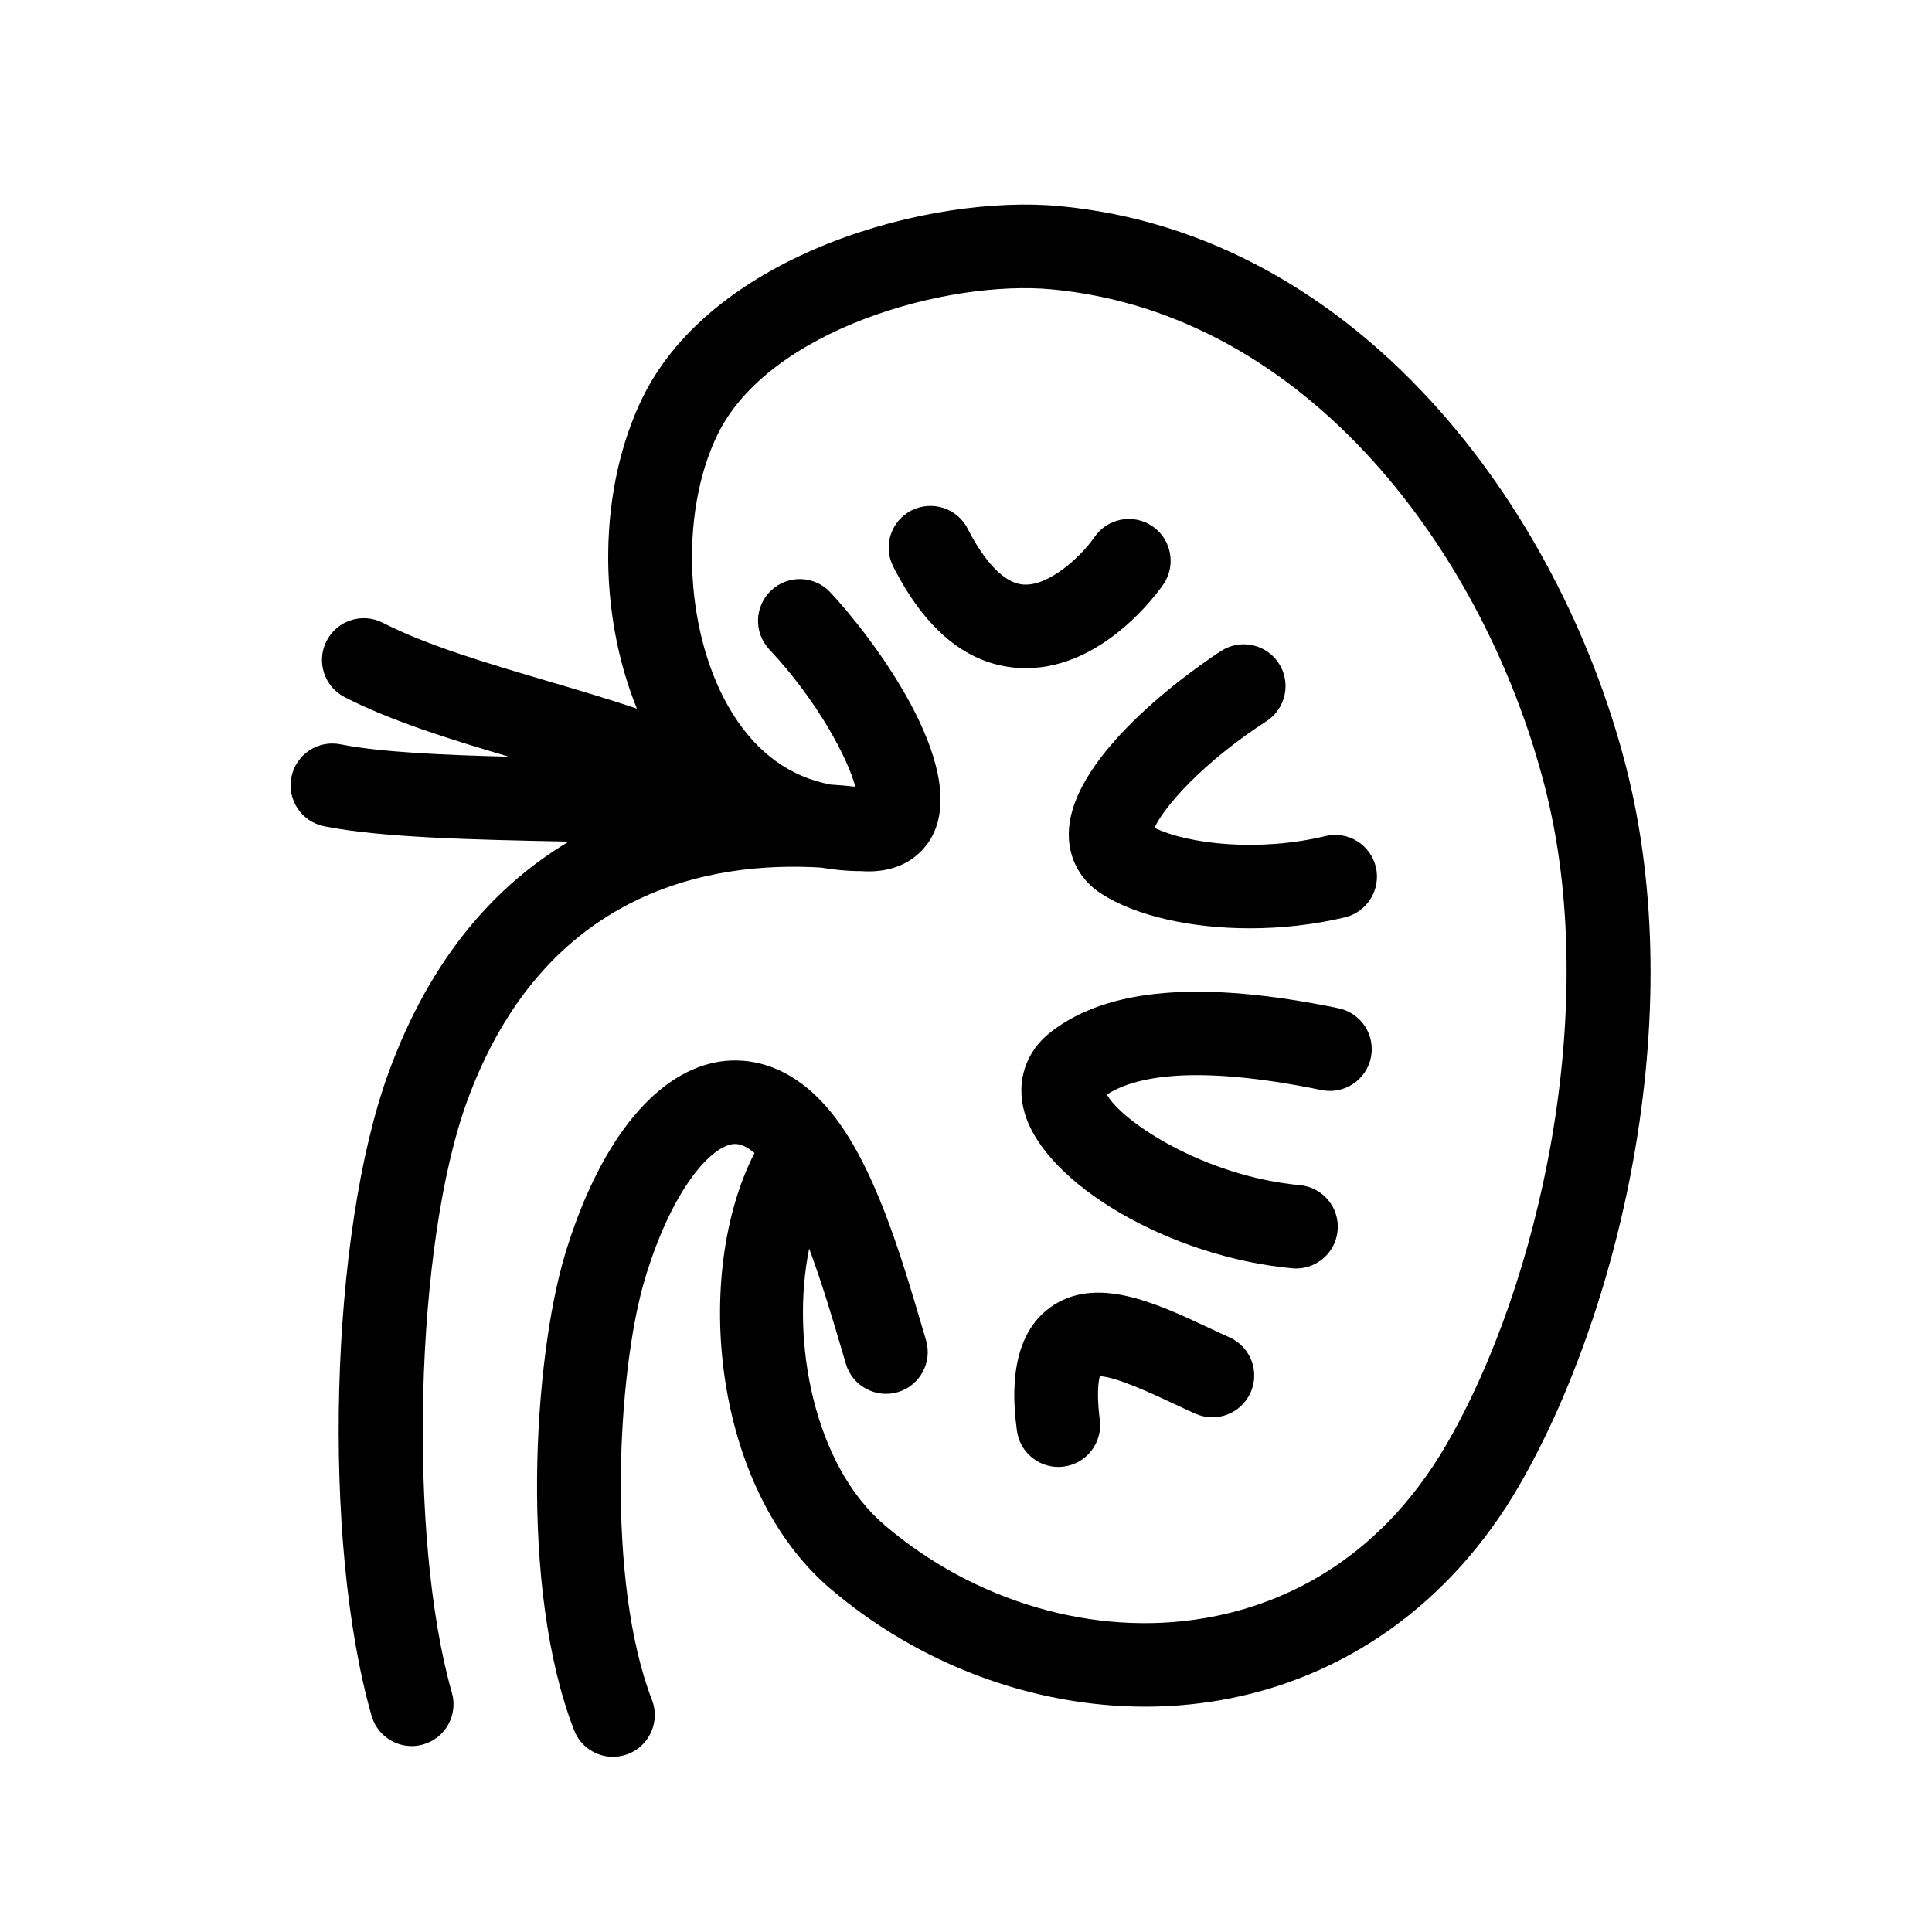 <?xml version="1.0" encoding="UTF-8"?>
<!-- Uploaded to: SVG Repo, www.svgrepo.com, Generator: SVG Repo Mixer Tools -->
<svg fill="#000000" width="800px" height="800px" version="1.1" viewBox="144 144 512 512" xmlns="http://www.w3.org/2000/svg">
 <g>
  <path d="m363.98 564.95c23.656 20.215 53.797 31.336 83.523 31.336 6.523 0 13.031-0.547 19.434-1.633 33.336-5.664 61.582-25.82 79.539-56.746 25.938-44.668 45.848-123.59 28.281-191.33-17.676-68.211-70.84-140.4-149.8-147.94-34.418-3.289-91.977 12.535-110.67 50.746-11.777 24.105-11.98 56.648-1.5 82.41-7.332-2.484-15.227-4.812-23.367-7.215-15.883-4.684-32.301-9.527-43.953-15.531-5.449-2.789-12.117-0.648-14.91 4.789-2.801 5.438-0.66 12.113 4.777 14.91 12.355 6.356 28.02 11.199 43.512 15.789-17.605-0.453-34.215-1.203-44.586-3.277-6.012-1.211-11.832 2.691-13.031 8.68-1.203 6 2.691 11.832 8.68 13.031 15.258 3.051 39.855 3.559 63.645 4.043 0.387 0.012 0.758 0.023 1.145 0.035-18.836 11.234-36.387 30.113-47.73 61.223-15.602 42.801-17.754 124.03-4.5 170.43 1.383 4.856 5.82 8.027 10.641 8.027 1.008 0 2.031-0.133 3.051-0.434 5.875-1.688 9.277-7.801 7.602-13.691-11.785-41.242-9.801-118.89 4.016-156.75 20.387-55.875 64.34-63.703 93.797-61.938 3.359 0.566 6.781 0.941 10.312 0.941 0.043 0 0.09-0.012 0.129-0.012 12.285 0.941 17.441-6.16 19.105-9.406 9.676-18.879-16.27-52.949-27.09-64.477-4.176-4.469-11.188-4.684-15.645-0.508-4.469 4.184-4.695 11.188-0.508 15.645 12.898 13.762 20.805 28.918 22.793 36.387-2.031-0.227-4.25-0.422-6.594-0.574-10.652-2.031-19.379-8.293-25.961-18.848-12.605-20.188-14.34-52.672-3.938-73.938 13.582-27.77 60.785-41.078 88.672-38.43 68.285 6.512 114.75 70.703 130.46 131.45 15.297 58.945-1.508 132.47-25.988 174.66-18.719 32.203-45.188 42.812-64.102 46.023-29.199 4.992-60.934-4.269-84.852-24.707-18.629-15.938-24.926-48.738-19.93-73.223 3.394 9.09 6.305 18.922 8.758 27.227l0.973 3.328c1.738 5.867 7.918 9.191 13.762 7.481 5.863-1.738 9.211-7.902 7.473-13.762l-0.973-3.289c-5.676-19.262-12.75-43.227-24.359-57.324-11.766-14.293-24.223-14.285-30.578-13-16.531 3.32-31.031 21.902-39.785 50.969-8.293 27.57-12.195 88.289 2.426 125.99 1.699 4.379 5.887 7.062 10.312 7.062 1.34 0 2.691-0.25 4.016-0.758 5.695-2.215 8.52-8.633 6.316-14.328-12.176-31.402-9.234-87.059-1.859-111.59 6.82-22.688 16.676-34.387 22.938-35.645 1.848-0.387 3.902 0.441 6.102 2.293-16.441 32.008-11.25 88.656 20.02 115.41z"/>
  <path d="m494.23 432.88c5.969 1.223 11.844-2.637 13.066-8.613 1.238-5.992-2.617-11.852-8.609-13.078-36.156-7.445-61.062-5.414-76.137 6.238-6.789 5.227-9.395 13.266-7.016 21.496 5.516 18.957 38.637 38.211 70.895 41.191 0.348 0.039 0.691 0.051 1.035 0.051 5.652 0 10.496-4.301 11.016-10.043 0.57-6.09-3.914-11.484-10.008-12.047-25.523-2.371-47.309-16.973-51.129-24.004 7.172-4.664 22.805-8.207 56.887-1.191z"/>
  <path d="m479.63 335.12c5.133-3.32 6.594-10.176 3.281-15.312-3.32-5.137-10.164-6.606-15.32-3.289-4.129 2.68-40.355 26.75-40.355 48.637 0 6.434 3.113 12.129 8.52 15.633 9.27 6 23.973 9.223 39.48 9.223 8.41 0 17.039-0.953 25.203-2.906 5.93-1.441 9.582-7.418 8.168-13.363-1.441-5.945-7.406-9.609-13.363-8.168-17.473 4.219-36.168 2.203-45.289-2.188 2.426-5.406 12.559-17.195 29.676-28.266z"/>
  <path d="m449.47 283.5c-5.039-3.481-11.926-2.227-15.406 2.801-3.699 5.356-12.176 13.105-18.855 12.605-6.523-0.441-12.047-9.449-14.762-14.781-2.769-5.449-9.418-7.613-14.887-4.856-5.449 2.777-7.625 9.441-4.844 14.887 8.598 16.914 19.703 25.945 32.996 26.84 0.727 0.043 1.43 0.078 2.148 0.078 20.461 0 34.801-19.832 36.414-22.168 3.461-5.027 2.215-11.93-2.805-15.406z"/>
  <path d="m424.46 532.75c0.465 0 0.941-0.023 1.418-0.094 6.074-0.77 10.348-6.324 9.574-12.375-0.871-6.922-0.348-10.238 0.016-11.559 4.152 0.055 14.266 4.785 19.328 7.16 2.055 0.965 4.074 1.914 6 2.769 5.609 2.481 12.129-0.039 14.629-5.629 2.496-5.59-0.035-12.125-5.629-14.617-1.801-0.809-3.688-1.688-5.613-2.598-14.035-6.566-29.953-14.012-41.988-5.242-11.754 8.582-9.461 26.586-8.715 32.504 0.711 5.594 5.488 9.68 10.98 9.68z"/>
 </g>
</svg>